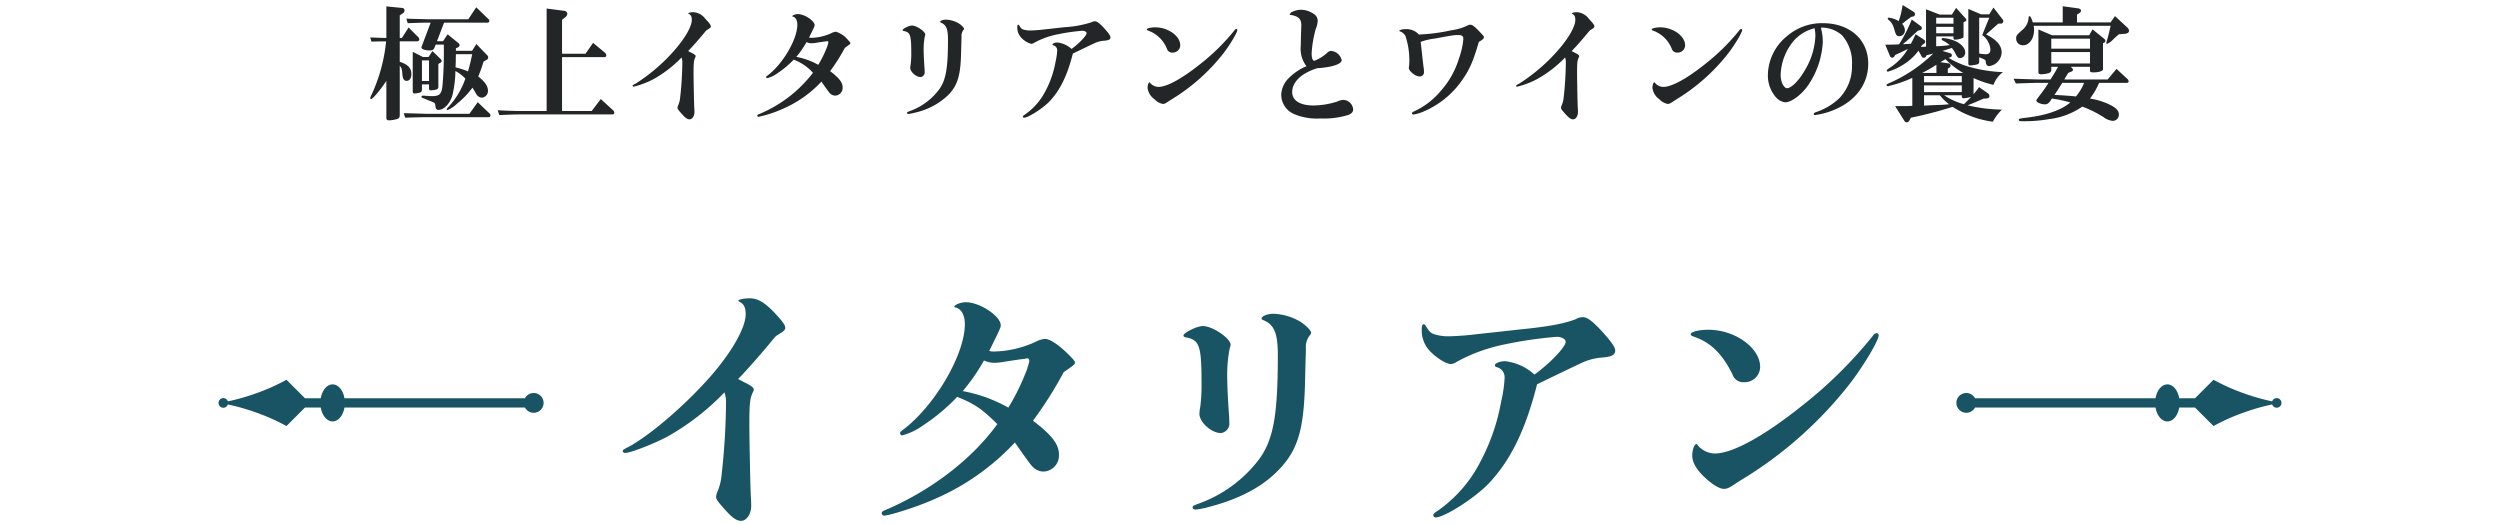 <svg xmlns="http://www.w3.org/2000/svg" xmlns:xlink="http://www.w3.org/1999/xlink" width="515" height="108" viewBox="0 0 515 108">
  <defs>
    <clipPath id="clip-path">
      <rect id="長方形_6520" data-name="長方形 6520" width="515" height="108" transform="translate(-9308.563 456)" fill="#fff" stroke="#707070" stroke-width="1"/>
    </clipPath>
  </defs>
  <g id="scene_text02" transform="translate(9308.562 -456)">
    <g id="マスクグループ_2148" data-name="マスクグループ 2148" clip-path="url(#clip-path)">
      <path id="パス_31890" data-name="パス 31890" d="M-105.516-25.92c1.674-1.674,5.076-5.562,7.236-8.208.324-.378.648-.756.756-.756.054-.054.432-.27.918-.594q.81-.486.81-.972c0-.594-.54-1.35-2.376-3.294-2-2.052-3.348-2.808-5.022-2.808-1.134,0-2.268.27-2.268.486,0,.054.054.162.108.162,1.026.486,1.4,1.188,1.4,2.646,0,2.7-2.7,7.506-6.912,12.42-5.292,6.1-12.528,12.312-17.118,14.85-1.188.594-1.3.7-1.3.918s.27.378.486.378c1.134,0,5.94-1.89,8.694-3.348a51.077,51.077,0,0,0,11.772-9.126A5.434,5.434,0,0,1-108-21.222a141.365,141.365,0,0,1-.972,15.552,10.679,10.679,0,0,1-.756,2.862,3.357,3.357,0,0,0-.324,1.134c0,.486.27.918,1.728,2.538,1.566,1.782,2.484,2.43,3.456,2.43,1.08,0,2.052-1.4,2.052-3.024,0-.432,0-1.026-.054-1.728-.108-1.188-.324-12.042-.324-15.066,0-4.374.108-5.4.756-6.75a1.243,1.243,0,0,0,.162-.486c0-.324-.432-.7-1.566-1.3C-104.112-25.164-104.76-25.542-105.516-25.92Zm53.406,9.288C-57.294-9.5-65.394-3.24-74.574.81c-1.242.486-1.35.594-1.35.918a.484.484,0,0,0,.486.486c1.08,0,6.7-1.782,9.882-3.186a49.309,49.309,0,0,0,17.064-11.88c2.052,2.97,3.24,4.59,3.618,4.968a3.166,3.166,0,0,0,2.268,1.026,3.309,3.309,0,0,0,3.186-3.51c0-2.106-1.4-3.942-5.346-6.966a80.212,80.212,0,0,0,6.318-9.99c2.322-1.62,2.322-1.62,2.322-2.052,0-.162-.27-.54-.972-1.242-2.16-2.214-4.1-3.564-5.184-3.564a4.7,4.7,0,0,0-1.728.486,21.117,21.117,0,0,1-8.748,2.106,3.682,3.682,0,0,1-1.026-.108c2.268-4.59,2.376-4.86,2.376-5.292,0-1.89-4.32-4.752-7.182-4.752-1.08,0-2.376.54-2.376.918,0,.108.108.162.27.162,1.188.324,1.89,1.566,1.89,3.456,0,6.318-6.318,17.01-12.906,21.87-.324.216-.432.378-.432.594a.465.465,0,0,0,.432.432,13.422,13.422,0,0,0,4.374-2.106,40.28,40.28,0,0,0,6.966-5.832C-56.808-20.79-55.4-19.872-52.11-16.632Zm-7.128-6.8a39.545,39.545,0,0,0,4.374-6.318,4.834,4.834,0,0,0,2.052.486,11.606,11.606,0,0,0,2.16-.216c1.35-.216,2.484-.378,3.186-.486.594-.054,1.188-.162,1.242-.162a.685.685,0,0,1,.324-.054c.216,0,.378.27.378.594a15.892,15.892,0,0,1-.972,2.916,44.827,44.827,0,0,1-3.348,6.642A30.468,30.468,0,0,0-59.238-23.436Zm70.632-6.642c.054-1.188.054-1.836.054-2.16a3.9,3.9,0,0,1,.864-2.754.878.878,0,0,0,.216-.486c0-.432-1.08-1.512-2.16-2.214a11.615,11.615,0,0,0-5.562-1.674c-1.3,0-2.484.486-2.484.972,0,.162.108.216.324.324,2.268.918,3.024,2.646,3.024,7.236,0,12.474-.918,17.5-3.942,21.546A27.085,27.085,0,0,1-10.746-.216c-.972.378-1.134.432-1.134.756,0,.27.216.432.648.432a16.3,16.3,0,0,0,2.7-.54c6.21-1.62,10.854-4.05,14.2-7.452,4.158-4.212,5.4-8.424,5.616-18.684ZM-4.374-18.468c-.162-1.782-.378-6.156-.378-7.56a28.71,28.71,0,0,1,.486-6.1c.108-.432.216-.7.216-.81,0-1.4-3.888-4-5.832-3.888-1.242.054-3.888,1.4-3.888,1.944,0,.162.162.324.486.378,2.862.54,3.24,1.728,3.24,9.72a33.442,33.442,0,0,1-.27,4.644,6.969,6.969,0,0,0-.162,1.3c-.108,1.728,2.43,4.05,4.428,4.05A1.992,1.992,0,0,0-4.32-17.01Zm63.45-6.372c4.806-2.322,7.83-3.78,9.126-4.374a11.672,11.672,0,0,1,4.32-1.134c1.944-.162,2.646-.54,2.646-1.458,0-.648-.7-1.674-2.484-3.672-2.052-2.268-3.24-3.186-4.158-3.186a2.861,2.861,0,0,0-1.512.432c-2.484.918-5.508,1.512-11.556,2.106-4.806.54-7.884.864-8.856.972a57.037,57.037,0,0,1-5.778.432,9.836,9.836,0,0,1-2.97-.432c-.756-.27-.972-.54-1.728-1.728a.515.515,0,0,0-.378-.324c-.324,0-.432.324-.432,1.134a6.077,6.077,0,0,0,1.3,3.942C37.854-30.564,40.284-29,41.364-29a3.047,3.047,0,0,0,1.3-.54,34.55,34.55,0,0,1,9.72-3.51,85.536,85.536,0,0,1,10.746-1.566c1.026,0,1.836.486,1.836,1.026,0,1.08-3.24,4.428-6.426,6.75a10.839,10.839,0,0,0-6.048-2.754c-1.08,0-2.106.432-2.106.81,0,.216.108.378.432.432a2.137,2.137,0,0,1,1.566,2.214,26.175,26.175,0,0,1-.7,4.806A41.888,41.888,0,0,1,47.466-9.018,27.574,27.574,0,0,1,38.34,1.4c-.432.27-.648.486-.648.756a.476.476,0,0,0,.486.432c1.836,0,8.208-4.1,10.962-7.02C53.622-9.18,56.7-15.444,59.076-24.84ZM129.06-35.37a1.04,1.04,0,0,0-.81.54A89.655,89.655,0,0,1,113.508-20.3C106-14.31,99.63-10.746,95.958-10.584a4.723,4.723,0,0,1-3.78-1.674c-.108-.216-.162-.27-.27-.27-.432,0-.864,1.188-.864,2.376,0,1.512.972,3.078,2.97,4.86,1.4,1.242,2.7,2,3.564,2,.648,0,1.134-.216,2.7-1.3.162-.108.7-.432,1.3-.81A82.5,82.5,0,0,0,123.5-24.948c2.862-3.726,5.94-8.91,5.94-9.936A.436.436,0,0,0,129.06-35.37Zm-34.722-.7c-1.944,0-3.618.432-3.618.918,0,.216.162.324.594.486,3.51,1.188,5.832,3.456,7.992,7.722a2.323,2.323,0,0,0,2.376,1.674A3.187,3.187,0,0,0,105.03-28.4C105.03-32.346,99.846-36.072,94.338-36.072Z" transform="translate(-9051 560)" fill="#195464"/>
      <path id="パス_31889" data-name="パス 31889" d="M-177.97,1.326c0,.286.208.468.546.468a6.548,6.548,0,0,0,1.69-.286c.416-.156.52-.338.52-.858V-9.464c.442.6.468.7.546,1.846.078.884.338,1.274.884,1.274.572,0,.962-.546.962-1.378,0-1.248-.7-2-2.392-2.548v-4.212h3.588a.413.413,0,0,0,.442-.39.7.7,0,0,0-.208-.468l-2-2-1.378,2.158h-.442v-4.654l.7-.468a.678.678,0,0,0,.286-.546.527.527,0,0,0-.546-.52l-3.2-.312v6.5c-1.456-.026-1.69-.052-3.328-.1l.26.858c1.56-.052,1.82-.052,3.016-.052a34.124,34.124,0,0,1-2.964,10.92,2.774,2.774,0,0,0-.312.754.223.223,0,0,0,.182.208c.338,0,1.924-1.872,3.146-3.744Zm18.824-3.276L-160.862.442h-9.022c-1.534-.052-2.522-.078-4.5-.13l.286.936c2.21-.078,3.146-.1,4.212-.1h12.922c.286,0,.442-.13.442-.364A.508.508,0,0,0-156.7.39Zm-9.7-16.38-1.846,4.888a.8.8,0,0,0-.052.208c0,.364.7.624,1.69.624.546,0,.806-.13.988-.546l.26-.65h1.664a80.1,80.1,0,0,1-.26,8.372c-.182,1.82-.6,2.236-2.184,2.236-.364,0-.728-.026-.988-.052-.39-.026-.78-.052-.858-.052-.182,0-.312.078-.312.234,0,.1.1.208.338.286.468.182,1.066.442,1.82.728.546.234.624.286.676.6.1.7.1.7.156.806a.6.6,0,0,0,.52.286c1.144,0,2.366-1.3,2.86-2.99a21.985,21.985,0,0,0,.624-5.018,7.746,7.746,0,0,1,2.054,1.56,16.378,16.378,0,0,1-3.38,5.72c-.468.494-.468.494-.468.6,0,.078.1.156.208.156a6.667,6.667,0,0,0,1.95-1.326,17.642,17.642,0,0,0,3.146-3.276c.13.182.208.338.286.442.312.52.52.91.546.936a1.425,1.425,0,0,0,1.144.676,1.38,1.38,0,0,0,1.222-1.43c0-.936-.6-1.82-2-2.938a27.7,27.7,0,0,0,1.092-3.068l.65-.364a.618.618,0,0,0,.312-.494.641.641,0,0,0-.208-.442l-2.236-2.314-.884,1.4h-3.328v-.52l.442-.208a.539.539,0,0,0,.312-.416.666.666,0,0,0-.26-.468l-2.21-1.794-.936,1.43h-1.248l1.456-3.822h8.892c.286,0,.442-.13.442-.364a.458.458,0,0,0-.156-.338l-2.548-2.47-1.638,2.47h-8.268c-.13,0-.962-.026-1.82-.052-.286,0-1.534-.026-2.678-.078l.286.936,2.392-.078c.754-.026,1.378-.026,1.82-.026Zm8.554,6.5c-.312,1.508-.494,2.262-.858,3.536a17.388,17.388,0,0,0-2.574-.832l.052-1.222c0-.234,0-.7.026-1.482Zm-10.348,6.214h1.456v.936c0,.182.156.286.442.286a4.807,4.807,0,0,0,1.014-.156.556.556,0,0,0,.468-.624V-9.828l.442-.26c.156-.1.234-.208.234-.338,0-.156-.078-.26-.234-.442l-1.664-1.612-.806,1.222h-1.144l-2.106-1.066v8.216a.349.349,0,0,0,.39.364,4.57,4.57,0,0,0,1.066-.182c.338-.1.442-.26.442-.65Zm0-.7v-4.238h1.456v4.238ZM-133.8-2.6l-1.872,2.47h-6.11v-11.1h8.762a.372.372,0,0,0,.364-.364.81.81,0,0,0-.286-.546l-2.444-2.028-1.56,2.236h-4.836v-6.994l.7-.546a.975.975,0,0,0,.39-.676.674.674,0,0,0-.65-.624l-3.614-.468V-.13h-4.966c-1.378,0-2.418-.026-5.122-.156L-154.7.7c2.5-.1,3.458-.13,4.784-.13h18.564a.35.35,0,0,0,.338-.364.772.772,0,0,0-.26-.494Zm17.992-9.88c.806-.806,2.444-2.678,3.484-3.952.156-.182.312-.364.364-.364.026-.026.208-.13.442-.286q.39-.234.39-.468c0-.286-.26-.65-1.144-1.586a3.318,3.318,0,0,0-2.418-1.352c-.546,0-1.092.13-1.092.234,0,.026.026.078.052.078.494.234.676.572.676,1.274,0,1.3-1.3,3.614-3.328,5.98a36.8,36.8,0,0,1-8.242,7.15c-.572.286-.624.338-.624.442s.13.182.234.182a17.489,17.489,0,0,0,4.186-1.612,24.593,24.593,0,0,0,5.668-4.394,2.617,2.617,0,0,1,.156.936,68.064,68.064,0,0,1-.468,7.488,5.142,5.142,0,0,1-.364,1.378,1.616,1.616,0,0,0-.156.546c0,.234.13.442.832,1.222.754.858,1.2,1.17,1.664,1.17.52,0,.988-.676.988-1.456,0-.208,0-.494-.026-.832-.052-.572-.156-5.8-.156-7.254,0-2.106.052-2.6.364-3.25a.6.6,0,0,0,.078-.234c0-.156-.208-.338-.754-.624C-115.128-12.116-115.44-12.3-115.8-12.48ZM-90.09-8.008A27,27,0,0,1-100.906.39c-.6.234-.65.286-.65.442a.233.233,0,0,0,.234.234A24.364,24.364,0,0,0-96.564-.468a23.742,23.742,0,0,0,8.216-5.72c.988,1.43,1.56,2.21,1.742,2.392a1.524,1.524,0,0,0,1.092.494,1.593,1.593,0,0,0,1.534-1.69c0-1.014-.676-1.9-2.574-3.354a38.62,38.62,0,0,0,3.042-4.81c1.118-.78,1.118-.78,1.118-.988,0-.078-.13-.26-.468-.6a5.02,5.02,0,0,0-2.5-1.716,2.264,2.264,0,0,0-.832.234A10.167,10.167,0,0,1-90.4-15.21a1.773,1.773,0,0,1-.494-.052c1.092-2.21,1.144-2.34,1.144-2.548,0-.91-2.08-2.288-3.458-2.288-.52,0-1.144.26-1.144.442,0,.052.052.078.13.078.572.156.91.754.91,1.664,0,3.042-3.042,8.19-6.214,10.53-.156.1-.208.182-.208.286a.224.224,0,0,0,.208.208A6.462,6.462,0,0,0-97.422-7.9a19.394,19.394,0,0,0,3.354-2.808A9.968,9.968,0,0,1-90.09-8.008Zm-3.432-3.276a19.04,19.04,0,0,0,2.106-3.042,2.328,2.328,0,0,0,.988.234,5.588,5.588,0,0,0,1.04-.1c.65-.1,1.2-.182,1.534-.234.286-.026.572-.078.6-.078a.33.33,0,0,1,.156-.026c.1,0,.182.13.182.286a7.651,7.651,0,0,1-.468,1.4A21.583,21.583,0,0,1-89-9.646,14.67,14.67,0,0,0-93.522-11.284Zm34.008-3.2c.026-.572.026-.884.026-1.04a1.879,1.879,0,0,1,.416-1.326.423.423,0,0,0,.1-.234c0-.208-.52-.728-1.04-1.066a5.592,5.592,0,0,0-2.678-.806c-.624,0-1.2.234-1.2.468,0,.078.052.1.156.156,1.092.442,1.456,1.274,1.456,3.484,0,6.006-.442,8.424-1.9,10.374A13.041,13.041,0,0,1-70.174-.1c-.468.182-.546.208-.546.364,0,.13.1.208.312.208a7.847,7.847,0,0,0,1.3-.26A14.373,14.373,0,0,0-62.27-3.38c2-2.028,2.6-4.056,2.7-9Zm-7.592,5.59c-.078-.858-.182-2.964-.182-3.64a13.824,13.824,0,0,1,.234-2.938c.052-.208.1-.338.1-.39,0-.676-1.872-1.924-2.808-1.872-.6.026-1.872.676-1.872.936,0,.078.078.156.234.182,1.378.26,1.56.832,1.56,4.68a16.1,16.1,0,0,1-.13,2.236,3.356,3.356,0,0,0-.078.624c-.052.832,1.17,1.95,2.132,1.95A.959.959,0,0,0-67.08-8.19Zm30.55-3.068c2.314-1.118,3.77-1.82,4.394-2.106a5.62,5.62,0,0,1,2.08-.546c.936-.078,1.274-.26,1.274-.7,0-.312-.338-.806-1.2-1.768-.988-1.092-1.56-1.534-2-1.534a1.378,1.378,0,0,0-.728.208A22.1,22.1,0,0,1-38.3-17.394c-2.314.26-3.8.416-4.264.468a27.462,27.462,0,0,1-2.782.208,4.736,4.736,0,0,1-1.43-.208c-.364-.13-.468-.26-.832-.832a.248.248,0,0,0-.182-.156c-.156,0-.208.156-.208.546a2.926,2.926,0,0,0,.624,1.9,4.307,4.307,0,0,0,2.288,1.508,1.467,1.467,0,0,0,.624-.26,16.635,16.635,0,0,1,4.68-1.69,41.184,41.184,0,0,1,5.174-.754c.494,0,.884.234.884.494,0,.52-1.56,2.132-3.094,3.25a5.219,5.219,0,0,0-2.912-1.326c-.52,0-1.014.208-1.014.39,0,.1.052.182.208.208a1.029,1.029,0,0,1,.754,1.066,12.6,12.6,0,0,1-.338,2.314,20.168,20.168,0,0,1-2.028,5.928A13.277,13.277,0,0,1-46.54.676c-.208.13-.312.234-.312.364a.229.229,0,0,0,.234.208c.884,0,3.952-1.976,5.278-3.38C-39.182-4.42-37.7-7.436-36.556-11.96Zm33.7-5.07a.5.5,0,0,0-.39.26,43.167,43.167,0,0,1-7.1,6.994c-3.614,2.886-6.682,4.6-8.45,4.68a2.274,2.274,0,0,1-1.82-.806c-.052-.1-.078-.13-.13-.13-.208,0-.416.572-.416,1.144a3.384,3.384,0,0,0,1.43,2.34,3.222,3.222,0,0,0,1.716.962c.312,0,.546-.1,1.3-.624.078-.052.338-.208.624-.39A39.724,39.724,0,0,0-5.538-12.012c1.378-1.794,2.86-4.29,2.86-4.784A.21.21,0,0,0-2.86-17.03Zm-16.718-.338c-.936,0-1.742.208-1.742.442,0,.1.078.156.286.234a6.538,6.538,0,0,1,3.848,3.718,1.119,1.119,0,0,0,1.144.806,1.535,1.535,0,0,0,1.612-1.508C-14.43-15.574-16.926-17.368-19.578-17.368ZM11.57-9.36A11.288,11.288,0,0,0,7.852-6.838,5.064,5.064,0,0,0,6.37-3.432,4.372,4.372,0,0,0,9.074.52a12.063,12.063,0,0,0,5.382.884A16.917,16.917,0,0,0,20.28.65c.624-.286.91-.624.91-1.118a2.1,2.1,0,0,0-2.054-1.95,3.143,3.143,0,0,0-1.222.338,16.452,16.452,0,0,1-4.888.806c-2.782,0-4.394-1.014-4.394-2.756,0-2.08,1.9-3.9,5.148-4.914,3.12-.208,5.044-.858,5.044-1.664a2.445,2.445,0,0,0-2.158-1.9c-.338,0-.468.078-.832.39a8.23,8.23,0,0,1-2.652,1.638c-.338,0-.546-.6-.546-1.482a22.932,22.932,0,0,1,.858-5.1,4.847,4.847,0,0,0,.39-1.612,1.635,1.635,0,0,0-.78-1.43,4.736,4.736,0,0,0-2.6-.884,4.087,4.087,0,0,0-1.768.39.878.878,0,0,0-.624.65c1.716.208,2.392.806,2.392,2.08,0,.286-.026,1.04-.052,1.794-.026.728-.052,2.08-.052,2.47A5.868,5.868,0,0,0,11.57-9.36ZM35.1-14.378a12.587,12.587,0,0,1,2.912-.676c3.77-.7,3.978-.728,4.836-.728.754,0,1.04.234,1.04.806a15.232,15.232,0,0,1-.91,4.03,17.713,17.713,0,0,1-3.77,6.708A15.525,15.525,0,0,1,33.826-.1c-.364.156-.52.286-.52.416A.289.289,0,0,0,33.592.6a8.3,8.3,0,0,0,1.846-.52,18.436,18.436,0,0,0,8.346-6.786c1.43-2.08,2.132-3.692,3.3-7.67.754-.416,1.04-.676,1.04-.962,0-.156-.13-.338-.728-.962-1.118-1.2-1.638-1.612-2.054-1.612a.99.99,0,0,0-.442.1,11.477,11.477,0,0,1-3.588,1.066,36.6,36.6,0,0,1-6.578.858A3.5,3.5,0,0,0,32.032-17c-.7,0-1.326.156-1.326.364,0,.052.026.052.208.13a2.059,2.059,0,0,1,1.04.91,15.712,15.712,0,0,1,.806,5.3,9.077,9.077,0,0,1-.052.91c-.026.182-.052.312-.052.364,0,.7,1.352,1.768,2.21,1.768a.862.862,0,0,0,.91-.962,5.841,5.841,0,0,0-.1-1.066c-.052-.442-.156-1.274-.26-2.262Zm31.1,1.9c.806-.806,2.444-2.678,3.484-3.952.156-.182.312-.364.364-.364.026-.026.208-.13.442-.286q.39-.234.39-.468c0-.286-.26-.65-1.144-1.586a3.318,3.318,0,0,0-2.418-1.352c-.546,0-1.092.13-1.092.234,0,.026.026.078.052.078.494.234.676.572.676,1.274,0,1.3-1.3,3.614-3.328,5.98a36.8,36.8,0,0,1-8.242,7.15c-.572.286-.624.338-.624.442s.13.182.234.182A17.489,17.489,0,0,0,59.176-6.76a24.593,24.593,0,0,0,5.668-4.394,2.617,2.617,0,0,1,.156.936,68.064,68.064,0,0,1-.468,7.488,5.142,5.142,0,0,1-.364,1.378,1.616,1.616,0,0,0-.156.546c0,.234.13.442.832,1.222.754.858,1.2,1.17,1.664,1.17.52,0,.988-.676.988-1.456,0-.208,0-.494-.026-.832-.052-.572-.156-5.8-.156-7.254,0-2.106.052-2.6.364-3.25a.6.6,0,0,0,.078-.234c0-.156-.208-.338-.754-.624C66.872-12.116,66.56-12.3,66.2-12.48Zm34.944-4.55a.5.5,0,0,0-.39.26,43.167,43.167,0,0,1-7.1,6.994C90.038-6.89,86.97-5.174,85.2-5.1a2.274,2.274,0,0,1-1.82-.806c-.052-.1-.078-.13-.13-.13-.208,0-.416.572-.416,1.144a3.384,3.384,0,0,0,1.43,2.34,3.222,3.222,0,0,0,1.716.962c.312,0,.546-.1,1.3-.624.078-.052.338-.208.624-.39a39.724,39.724,0,0,0,10.556-9.412c1.378-1.794,2.86-4.29,2.86-4.784A.21.21,0,0,0,101.14-17.03Zm-16.718-.338c-.936,0-1.742.208-1.742.442,0,.1.078.156.286.234a6.538,6.538,0,0,1,3.848,3.718,1.119,1.119,0,0,0,1.144.806,1.535,1.535,0,0,0,1.612-1.508C89.57-15.574,87.074-17.368,84.422-17.368Zm33.41.052h.13a6.339,6.339,0,0,1,3.926,1.586,8.425,8.425,0,0,1,2.054,6.058,9.412,9.412,0,0,1-2.626,6.916A12.829,12.829,0,0,1,116.818,0c-.572.182-.754.312-.754.468a.24.24,0,0,0,.26.234A15.228,15.228,0,0,0,120.25-.364c4.446-1.82,7.046-5.33,7.046-9.516,0-4.966-3.8-8.346-9.386-8.346a10.985,10.985,0,0,0-7.358,2.678,10.479,10.479,0,0,0-3.926,7.878,6.8,6.8,0,0,0,1.768,4.836,3.043,3.043,0,0,0,1.794.91c1.222,0,3.2-1.43,4.576-3.3a17.346,17.346,0,0,0,3.172-9.152,11.5,11.5,0,0,0-.39-2.912.447.447,0,0,0,.208-.026Zm-1.586.182a.2.2,0,0,1,.026.078V-17a7.3,7.3,0,0,1,.13,1.378,14.676,14.676,0,0,1-2.08,6.942c-1.17,2.132-2.86,3.848-3.744,3.848-.676,0-1.326-1.3-1.326-2.678a11.387,11.387,0,0,1,2.886-7.306,8.477,8.477,0,0,1,4.108-2.366Zm22.074,5.8a.492.492,0,0,0,.416.234.536.536,0,0,0,.442-.26l.13-.26,1.352-.338a30.037,30.037,0,0,1-8.476,5.824c-1.118.494-1.118.494-1.118.65a.257.257,0,0,0,.26.234,23.983,23.983,0,0,0,5.044-1.716V-1.2c-.546.026-.91.052-1.04.052h-1.638c-.156,0-.442,0-.858.026l1.9,3.016a.593.593,0,0,0,.494.312.618.618,0,0,0,.494-.312l.364-.65a81.155,81.155,0,0,0,8.58-2.236,20.11,20.11,0,0,0,8.294,3.068,10.289,10.289,0,0,1,1.872-2.5,31.956,31.956,0,0,1-7.072-.884c.7-.26,1.118-.442,1.742-.7.338-.156.7-.312,1.066-.468.052-.026.234-.1.494-.208l.6-.026c.364-.026.6-.208.6-.494a.679.679,0,0,0-.26-.52l-1.872-1.326c-.494.7-.6.78-1.144,1.456V-6.916a22.051,22.051,0,0,0,4.108,1.4,5.646,5.646,0,0,1,1.95-2.626,29.09,29.09,0,0,1-6.474-.962,16.894,16.894,0,0,1-4.706-1.976l.338-.13a.386.386,0,0,0,.312-.39.424.424,0,0,0-.364-.442l-1.586-.468c.936-.286,1.092-.312,1.95-.624a6.367,6.367,0,0,1,.78,1.248c.338.65.546.858.91.858a1.123,1.123,0,0,0,1.066-1.144c0-.988-.962-2-2.5-2.548a7.984,7.984,0,0,0-2.028-.442c-.234,0-.338.078-.338.234,0,.1.052.182.208.26a6.73,6.73,0,0,1,1.456.962,26.084,26.084,0,0,1-2.782.234V-15.5h3.562v.338a.3.3,0,0,0,.338.338,5.187,5.187,0,0,0,1.4-.286c.286-.1.338-.182.338-.572v-2.756l.312-.13a.3.3,0,0,0,.26-.312.536.536,0,0,0-.182-.364l-1.924-2.132-.858,1.378h-2.522L139.2-21.086v7.7l-1.04.052.208-.364.39-.286c.208-.156.286-.26.286-.416,0-.182-.1-.312-.338-.468l-1.664-1.092a20.56,20.56,0,0,1-.962,1.976c-.78.052-.91.052-1.664.1.416-.338.52-.442.832-.7.728-.676,1.326-1.222,1.872-1.716l.39-.364.468-.13a.417.417,0,0,0,.364-.416.458.458,0,0,0-.208-.39l-1.872-1.378a31.973,31.973,0,0,1-2.6,5.1c-.754.052-.754.052-2.028.078h-.832l.936,2.262a.534.534,0,0,0,.494.416.548.548,0,0,0,.468-.286l.13-.26c1.534-.7,1.69-.78,2.626-1.248A11.5,11.5,0,0,1,131.976-9.2c-.858.572-.858.572-.858.728a.233.233,0,0,0,.234.234,11.682,11.682,0,0,0,2.782-1.222,11.208,11.208,0,0,0,3.51-3.094Zm3.016,3.354H138.4a24.555,24.555,0,0,0,2.938-1.69Zm-2.548,4.6h3.25a10.487,10.487,0,0,0,1.9,1.846,21.4,21.4,0,0,1-2.418.156c-1.092.052-1.3.052-2.73.13Zm0-.65V-5.408h7.774V-4.03Zm0-2.028V-7.332h7.774v1.274Zm2.5-11.414h3.562v1.326h-3.562Zm0-.65v-1.222h3.562v1.222Zm2.392,10.14v-.884l.26-.156a.556.556,0,0,0,.312-.468.478.478,0,0,0-.442-.468l-1.664-.234c.494-.286.546-.312,1.04-.624a16.824,16.824,0,0,0,3.666,2.834Zm2.886,4.6v.312c0,.182.156.312.39.312a6.839,6.839,0,0,0,1.508-.286A19.39,19.39,0,0,1,147-1.534a13.762,13.762,0,0,1-4.082-1.846ZM136.552-19.6a.465.465,0,0,0,.364-.494.5.5,0,0,0-.26-.468l-2.262-1.4a4.355,4.355,0,0,0-.1.52c-.13.624-.208,1.04-.234,1.144a15.667,15.667,0,0,1-.494,1.638,5.236,5.236,0,0,0-2.028-.7.21.21,0,0,0-.234.182.551.551,0,0,0,.078.182,3.375,3.375,0,0,1,1.2,1.768c.416,1.508.546,1.69,1.144,1.69a1.186,1.186,0,0,0,1.118-1.222,1.985,1.985,0,0,0-.572-1.326c.728-.572,1.144-.91,1.872-1.43Zm17.55,1.456h.468a.48.48,0,0,0,.546-.494.573.573,0,0,0-.156-.39l-1.872-2.418-.858,1.4h-1.69l-2.626-1.118V-9.906c0,.26.156.39.442.39a9.106,9.106,0,0,0,1.43-.234c.286-.13.364-.234.364-.624v-.832c1.274.52,1.352.572,1.352.91.052.624.286.91.7.91a2.935,2.935,0,0,0,2.574-2.808c0-1.43-1.014-2.6-3.2-3.718Zm-3.952-1.2h2.08l-1.456,3.562a4.08,4.08,0,0,1,1.69,2.99c0,.676-.312.962-1.014.962a8.03,8.03,0,0,1-1.3-.156Zm28.288,10.53-1.82,2.184h-8.944l.416-.676.39-.676.572-.234c.286-.1.416-.234.416-.39A.535.535,0,0,0,169.26-9l-.234-.234h3.952v.806c0,.26.182.338.728.338,1.118,0,1.95-.286,1.95-.65v-5.356l.208-.1c.182-.1.286-.234.286-.364,0-.182-.1-.338-.338-.52L173.5-16.952l-.7,1.222h-7.618l-2.834-1.2v8.814c0,.286.182.416.572.416a6.475,6.475,0,0,0,1.56-.234c.338-.13.52-.312.52-.6v-.7h1.4c-.676,1.222-.962,1.69-1.56,2.6h-2.522c-.26,0-1.17-.026-2.106-.052l-2.99-.1.494.988c2.7-.1,3.666-.13,4.6-.13h2.106a26.367,26.367,0,0,1-1.82,2.6c-.676.91-.676.91-.676,1.066,0,.338.988.754,1.716.754.546,0,.806-.182,1.248-.806a1.636,1.636,0,0,1,.26-.39,30.938,30.938,0,0,1,3.77.806C167-.26,163.852.806,159.588,1.274c-1.2.156-1.274.182-1.274.442,0,.208.182.26,1.014.26a30.261,30.261,0,0,0,5.252-.442,15.015,15.015,0,0,0,6.812-2.574,23.073,23.073,0,0,1,4.394,2.184,3.67,3.67,0,0,0,1.872.754A1.276,1.276,0,0,0,178.932.624c0-.832-.572-1.43-1.976-2.106A14.622,14.622,0,0,0,172.978-2.7a14.662,14.662,0,0,0,1.872-3.224h5.668c.26,0,.416-.13.416-.312a.763.763,0,0,0-.364-.6ZM165-9.932v-2.34h7.982v2.34Zm0-5.1h7.982v2.054H165Zm6.76,9.1a9.643,9.643,0,0,1-1.69,2.808c-.676-.078-.78-.1-1.69-.156-.338-.026-.676-.052-1.144-.078-.858-.052-.962-.052-1.586-.078.65-.962.988-1.482,1.612-2.5Zm5.46-11.752c-.312,1.456-.65,2.73-.858,3.38a.508.508,0,0,0-.026.182.168.168,0,0,0,.156.156,3.079,3.079,0,0,0,1.144-.806l.806-.754c.078-.052.234-.208.494-.416l1.274-.1c.468-.026.806-.286.806-.6a1.024,1.024,0,0,0-.39-.728l-2.5-2.314-.91,1.3H170.3v-1.612l.39-.234c.312-.208.442-.39.442-.572,0-.26-.26-.442-.728-.494l-3.042-.416v3.328H161.2c-.364-1.04-.494-1.274-.65-1.274s-.208.1-.26.624a3.413,3.413,0,0,1-1.144,2.106c-1.326,1.17-1.378,1.248-1.378,1.9a1.355,1.355,0,0,0,1.456,1.352c1.248,0,2.236-1.4,2.236-3.172a6.512,6.512,0,0,0-.078-.832Z" transform="translate(-9051 479)" fill="#222627"/>
      <path id="パス_31762" data-name="パス 31762" d="M.99,3.776a.977.977,0,0,1,.926.674A43.5,43.5,0,0,0,7.713,2.8,41.461,41.461,0,0,0,13.994,0l3.819,3.816H21.06C21.339,2.17,22.325.951,23.5.951s2.161,1.219,2.443,2.865h37.18a2.037,2.037,0,1,1,0,1.9H25.943c-.281,1.649-1.264,2.867-2.443,2.867s-2.161-1.219-2.44-2.867H17.812L13.994,9.536a41.583,41.583,0,0,0-6.28-2.8,43.679,43.679,0,0,0-5.8-1.648.978.978,0,0,1-.926.673.991.991,0,0,1,0-1.982" transform="translate(-9263.543 534.232)" fill="#195464"/>
      <path id="パス_31763" data-name="パス 31763" d="M65.97,3.776a.977.977,0,0,0-.926.674,43.5,43.5,0,0,1-5.8-1.649A41.462,41.462,0,0,1,52.967,0L49.148,3.816H45.9C45.621,2.17,44.636.951,43.461.951S41.3,2.17,41.018,3.816H3.838a2.037,2.037,0,1,0,0,1.9h37.18c.281,1.649,1.264,2.867,2.443,2.867s2.161-1.219,2.44-2.867h3.248l3.819,3.817a41.583,41.583,0,0,1,6.28-2.8,43.679,43.679,0,0,1,5.8-1.648.978.978,0,0,0,.926.673.991.991,0,0,0,0-1.982" transform="translate(-8905.543 534.232)" fill="#195464"/>
    </g>
  </g>
</svg>
